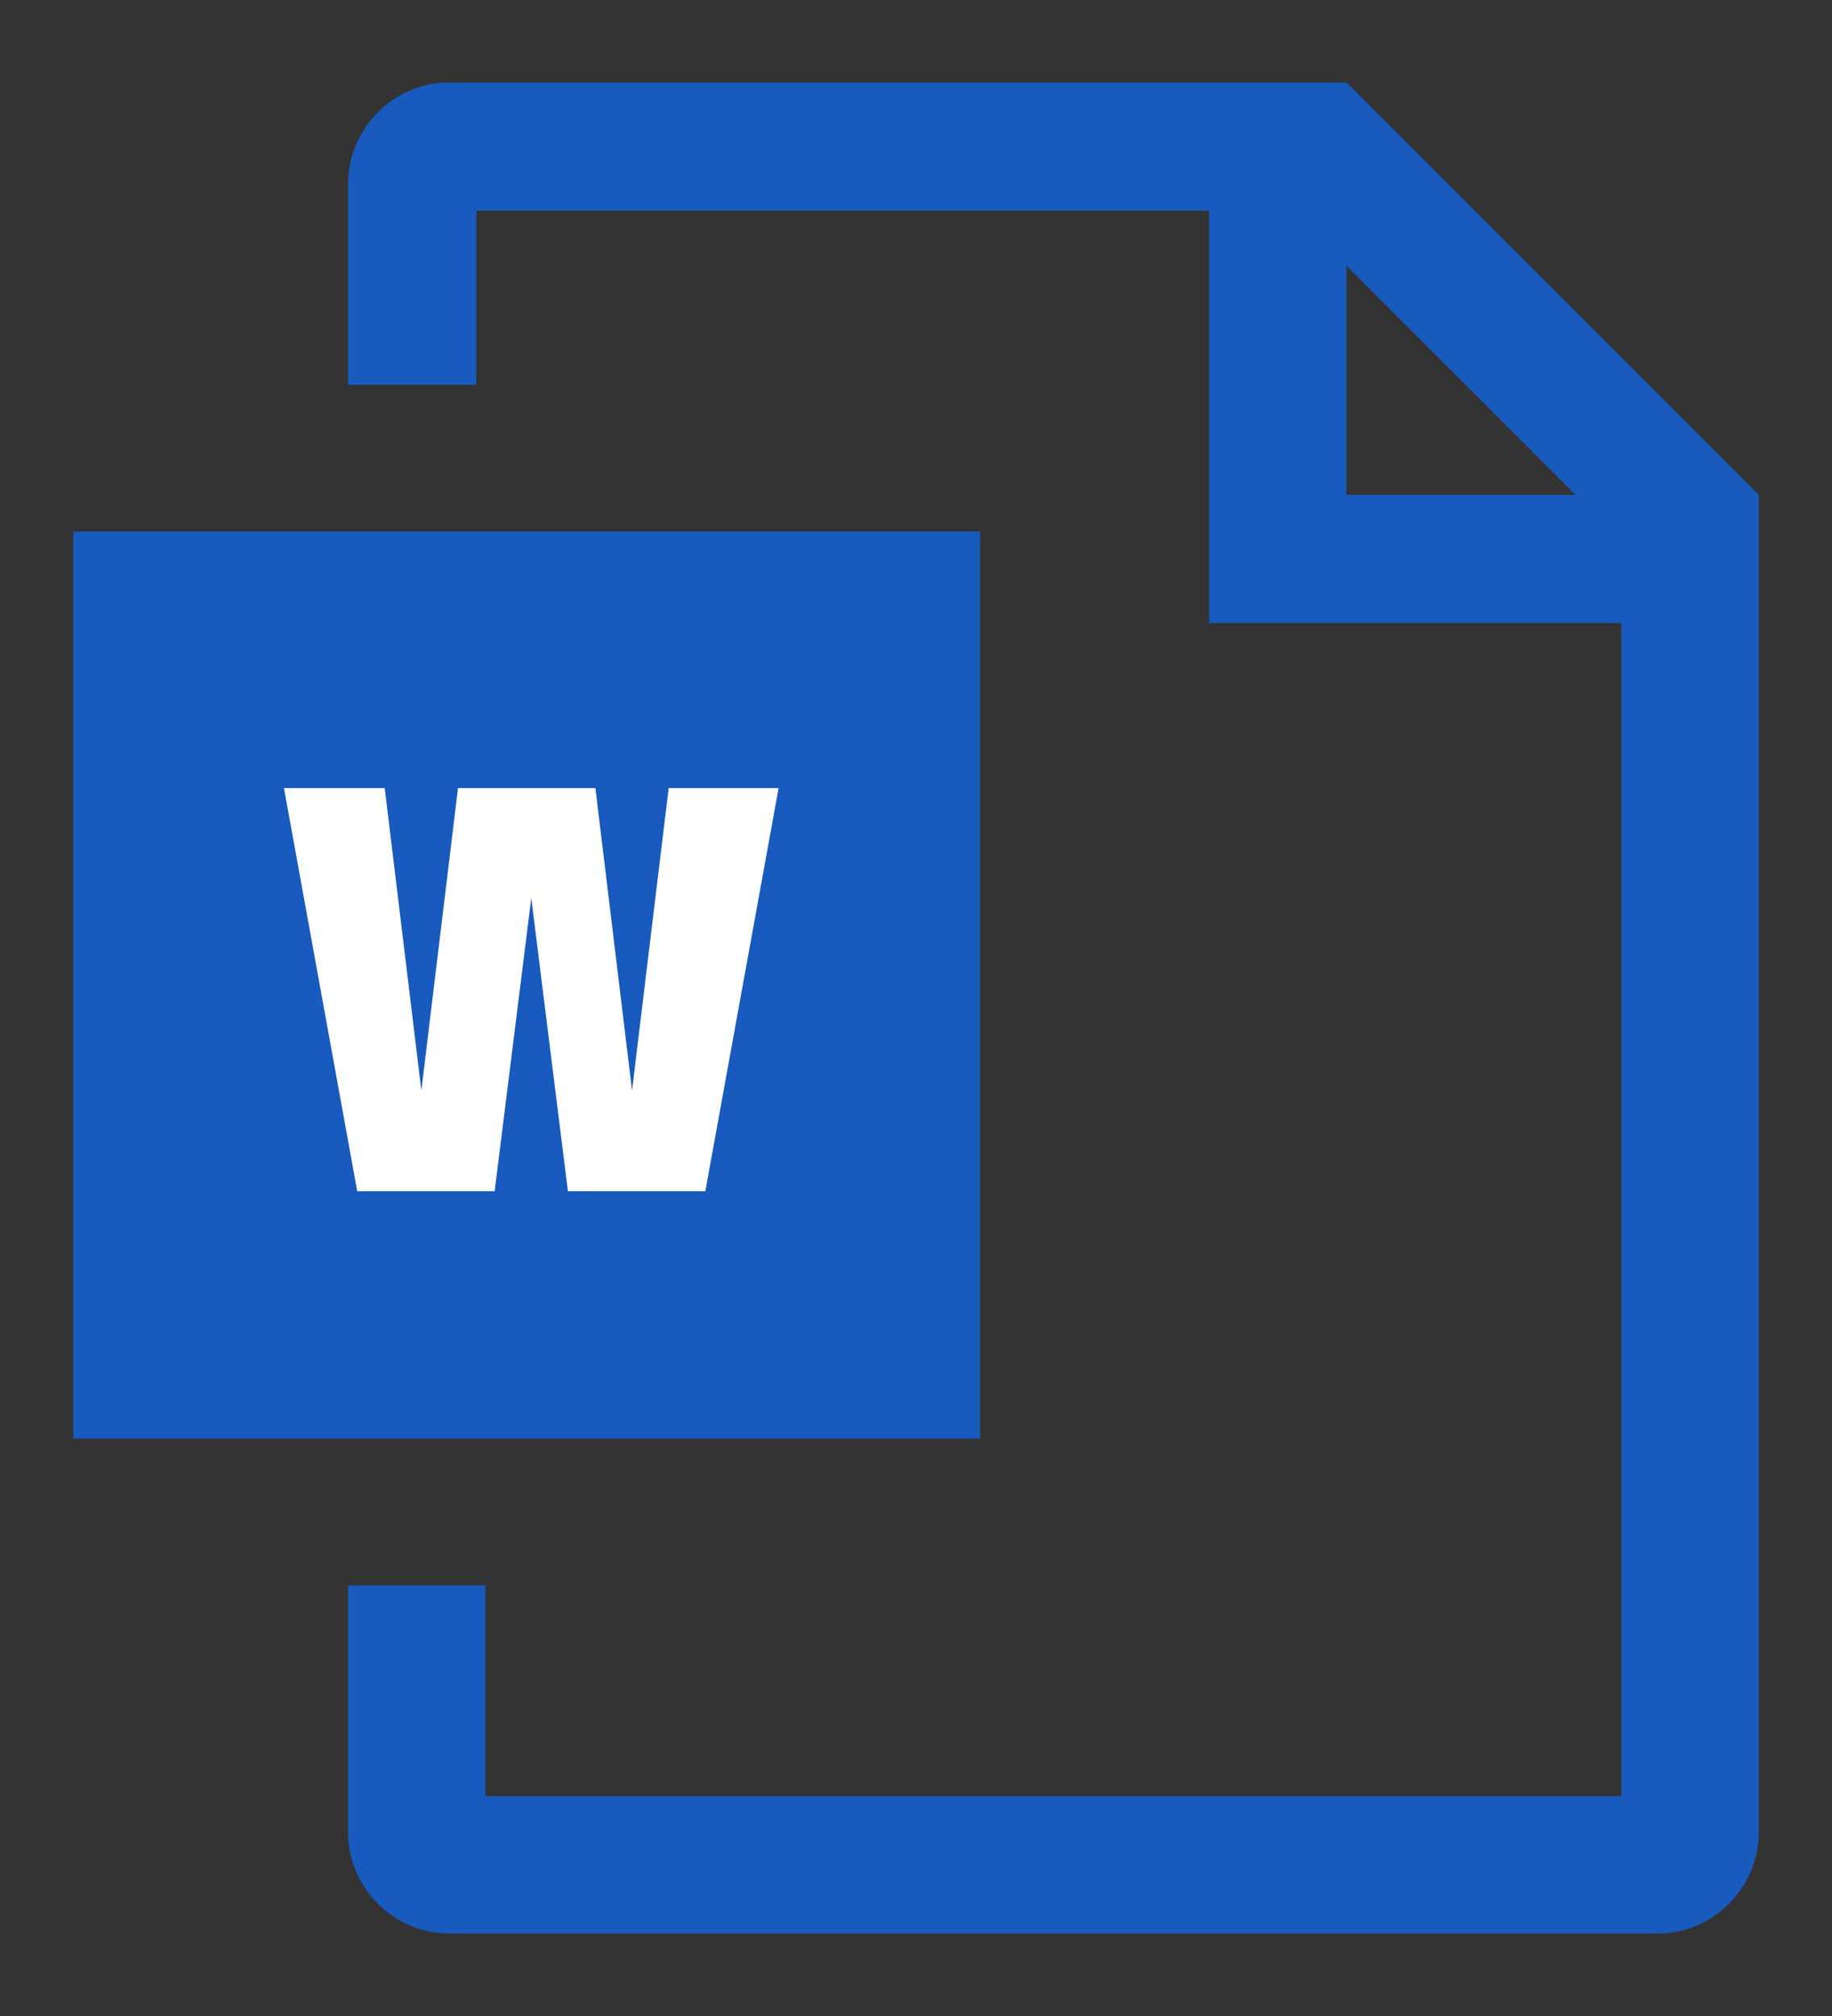 <?xml version="1.0" encoding="UTF-8"?>
<svg id="_レイヤー_1" data-name="レイヤー_1" xmlns="http://www.w3.org/2000/svg" width="20" height="22" version="1.1" xmlns:xlink="http://www.w3.org/1999/xlink" viewBox="0 0 20 22">
  <rect x="0" y="0" width="20" height="22" fill="#333333" stroke="none"/>
  <!-- Generator: Adobe Illustrator 29.3.1, SVG Export Plug-In . SVG Version: 2.1.0 Build 151)  -->
  <defs>
    <style>
      .st0 {
        fill: #fff;
      }

      .st1 {
        fill: #185abd;
      }
    </style>
  </defs>
  <rect class="st1" x=".8" y="5.8" width="9.9" height="9.9"/>
  <path class="st1" d="M14.7.9H4.9c-.6,0-1.1.5-1.1,1.1v2.2h1.4v-1.9h8v4.5h4.5v12.8H5.3v-2.3h-1.5v2.7c0,.6.5,1.1,1.1,1.1h13.2c.6,0,1.1-.5,1.1-1.1V5.4h0L14.7.9ZM14.7,5.4v-2.5l2.5,2.5h-2.5Z"/>
  <path class="st0" d="M4.2,8.6l.4,3.3.4-3.3h1.5l.4,3.3.4-3.3h1.2l-.8,4.4h-1.5l-.4-3.2-.4,3.2h-1.5l-.8-4.4h1.2Z"/>
</svg>